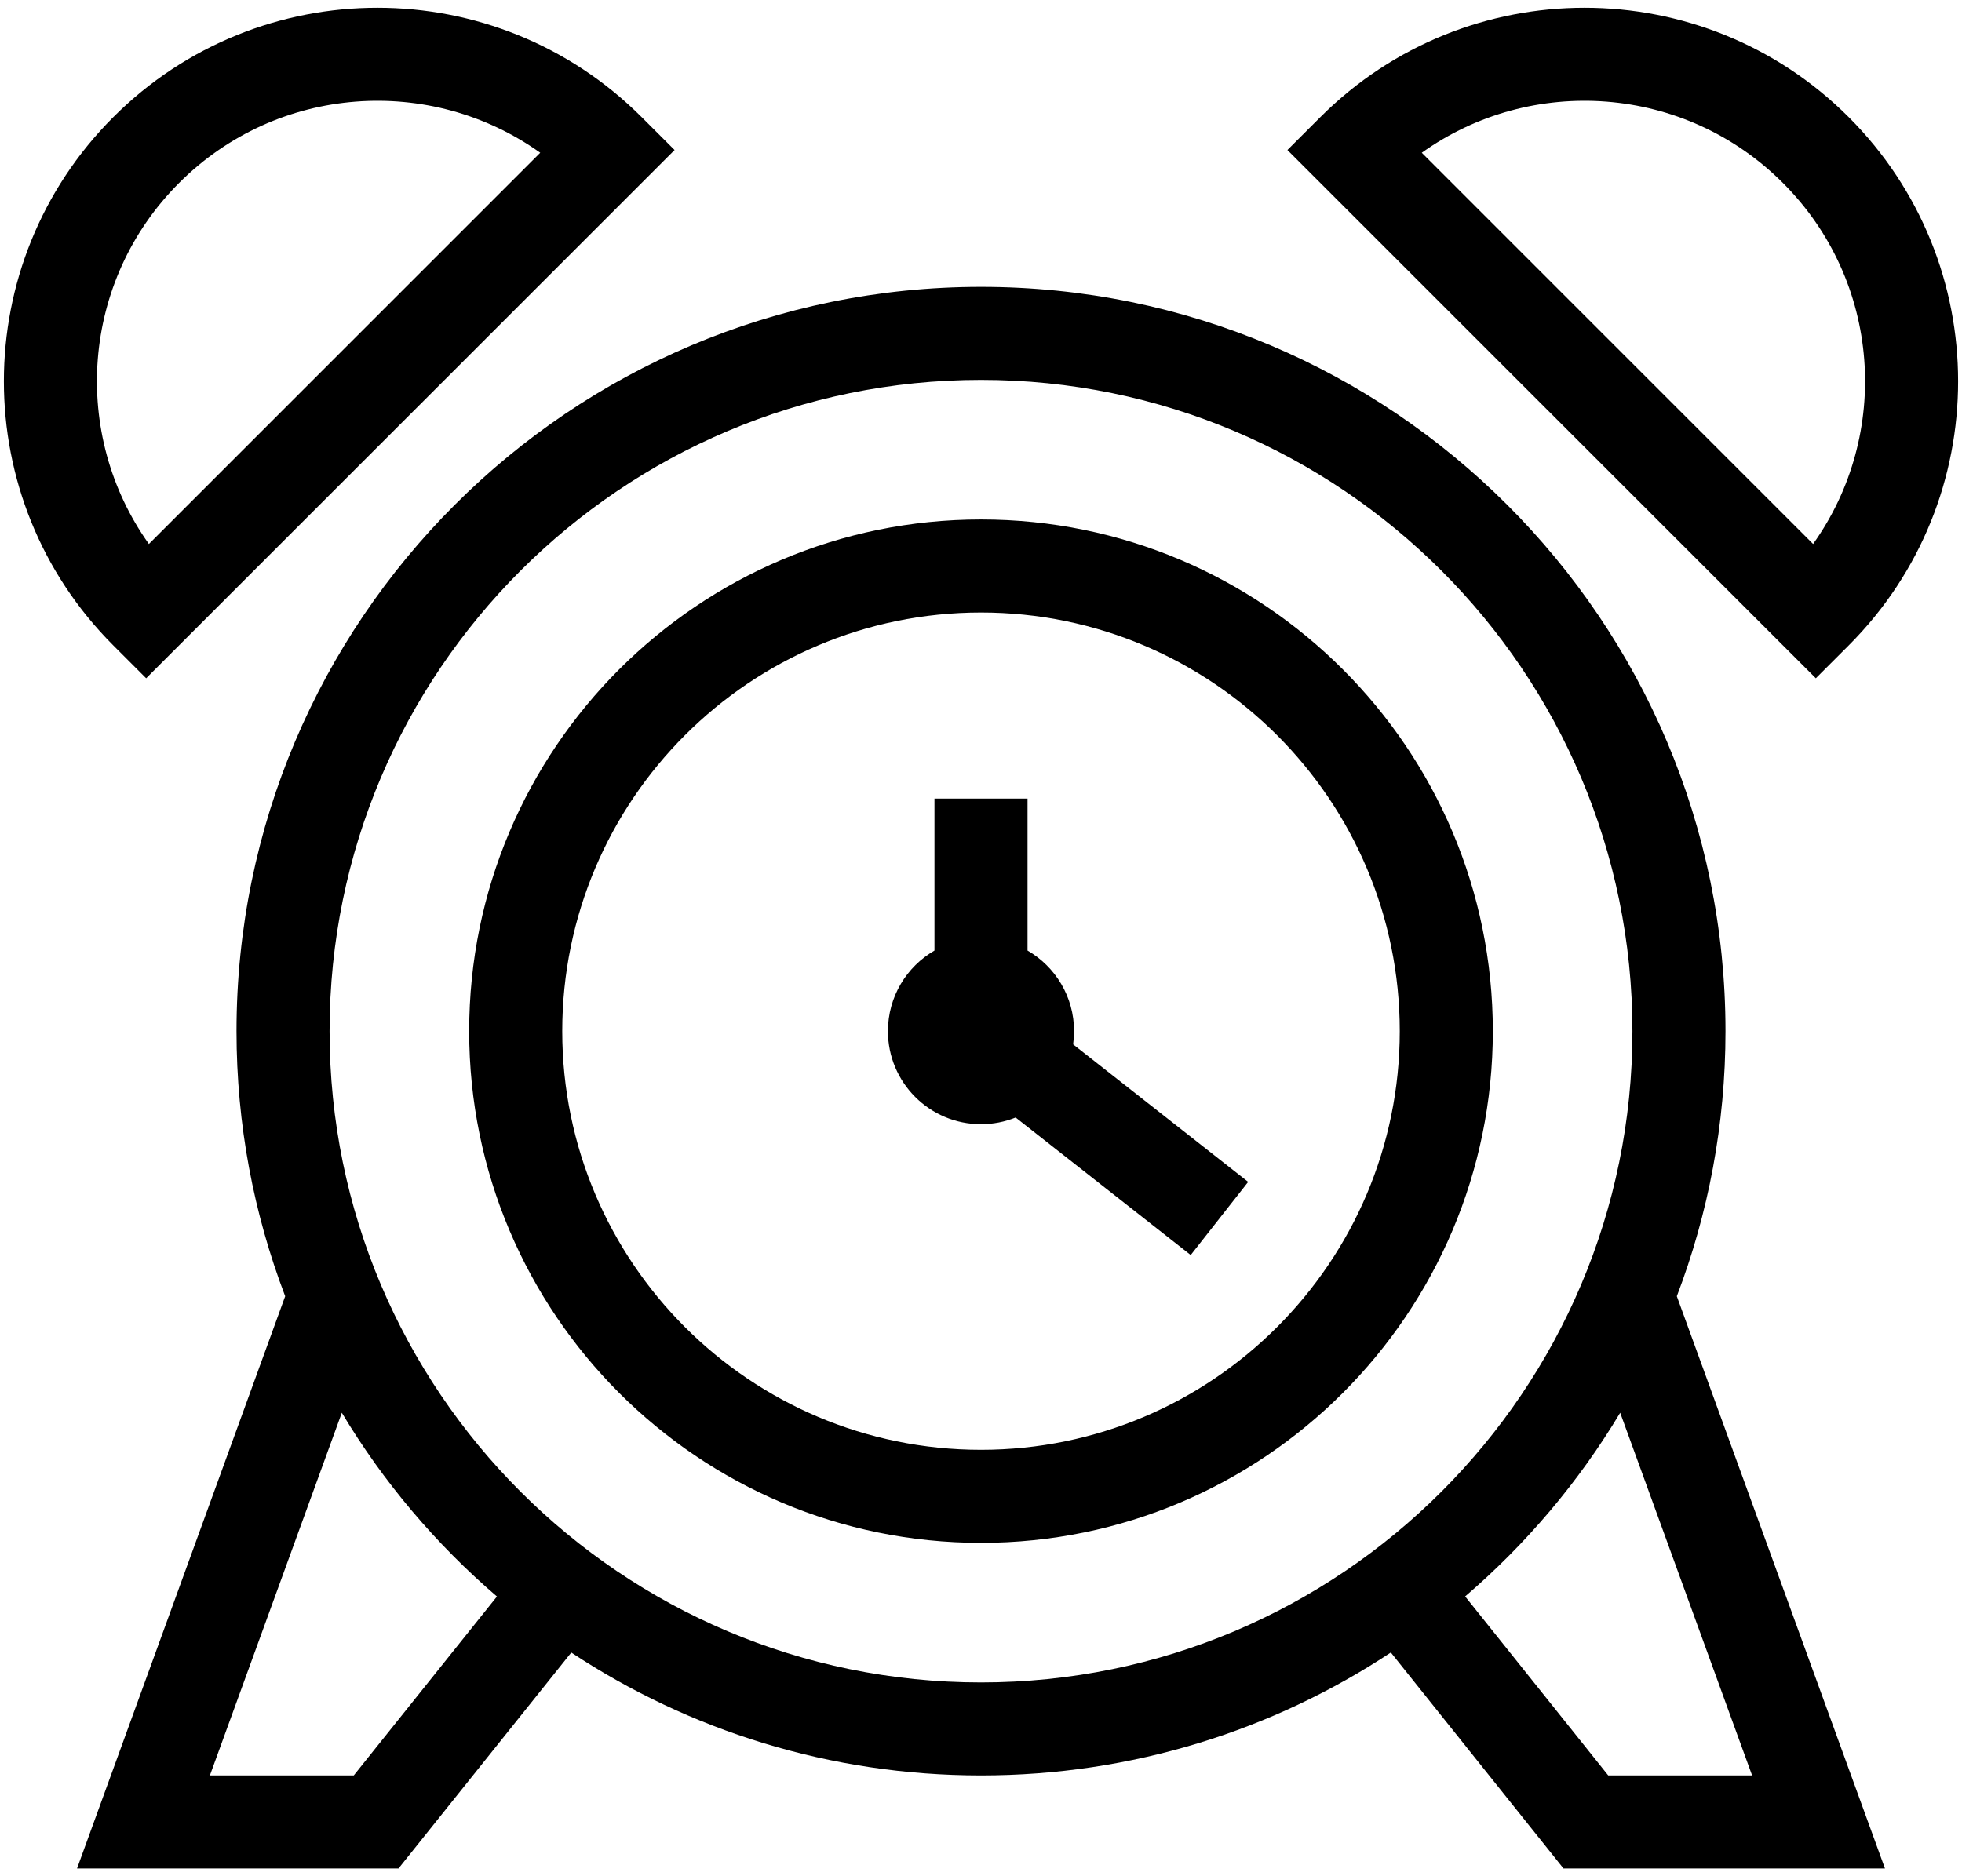 <?xml version="1.0" encoding="UTF-8"?>
<svg width="46px" height="44px" viewBox="0 0 46 44" version="1.1" xmlns="http://www.w3.org/2000/svg" xmlns:xlink="http://www.w3.org/1999/xlink">
    <!-- Generator: Sketch 54.1 (76490) - https://sketchapp.com -->
    <title>Lifestyle/alarm-clock/alarm-clock--m</title>
    <desc>Created with Sketch.</desc>
    <defs>
        <path d="M33.609,40.753 C30.852,42.575 27.549,43.636 24,43.636 C20.452,43.636 17.15,42.576 14.394,40.754 L10.343,45.818 L2.806,45.818 L7.686,32.398 C6.949,30.466 6.545,28.371 6.545,26.182 C6.545,16.548 14.366,8.727 24,8.727 C33.634,8.727 41.455,16.548 41.455,26.182 C41.455,28.371 41.051,30.466 40.314,32.398 L45.194,45.818 L37.657,45.818 L33.609,40.753 Z M35.351,39.438 L38.706,43.636 L42.079,43.636 L38.986,35.131 C38.012,36.757 36.782,38.211 35.351,39.438 Z M12.651,39.44 C11.219,38.212 9.988,36.757 9.014,35.131 L5.921,43.636 L9.294,43.636 L12.651,39.44 Z M25.091,24.292 C25.743,24.669 26.182,25.374 26.182,26.182 C26.182,26.287 26.174,26.39 26.16,26.492 L30.264,29.717 L28.917,31.432 L24.812,28.207 C24.561,28.308 24.287,28.364 24,28.364 C22.795,28.364 21.818,27.387 21.818,26.182 C21.818,25.374 22.257,24.669 22.909,24.292 L22.909,20.727 L25.091,20.727 L25.091,24.292 Z M16.044,4.747 L16.816,5.518 L4.427,17.906 L3.656,17.135 C0.236,13.715 0.236,8.167 3.656,4.747 C7.076,1.327 12.624,1.327 16.044,4.747 Z M5.199,6.29 C2.893,8.595 2.658,12.188 4.491,14.757 L13.666,5.582 C11.097,3.748 7.504,3.984 5.199,6.29 Z M44.344,17.135 L43.573,17.906 L31.184,5.518 L31.956,4.747 C35.376,1.327 40.924,1.327 44.344,4.747 C47.764,8.167 47.764,13.715 44.344,17.135 Z M42.801,6.29 C40.496,3.984 36.903,3.748 34.334,5.582 L43.509,14.757 C45.342,12.188 45.107,8.595 42.801,6.29 Z M24,10.909 C15.571,10.909 8.727,17.753 8.727,26.182 C8.727,34.611 15.571,41.455 24,41.455 C32.429,41.455 39.273,34.611 39.273,26.182 C39.273,17.753 32.429,10.909 24,10.909 Z M24,14.182 C30.623,14.182 36,19.558 36,26.182 C36,32.805 30.623,38.182 24,38.182 C17.377,38.182 12,32.805 12,26.182 C12,19.558 17.377,14.182 24,14.182 Z M24,16.364 C18.582,16.364 14.182,20.763 14.182,26.182 C14.182,31.6 18.582,36 24,36 C29.418,36 33.818,31.6 33.818,26.182 C33.818,20.763 29.418,16.364 24,16.364 Z" id="path-1"></path>
    </defs>
    <g id="Level-3:-Detailed-UI-(visual)" stroke="none" stroke-width="1" fill="none" fill-rule="evenodd">
        <g id="T5362-Visual-1024-Shopper-Option2" transform="translate(-358, -522)">
            <g id="Lifestyle/alarm-clock/alarm-clock--m" transform="translate(357, 520)">
                <mask id="mask-2" fill="white">
                    <use xlink:href="#path-1"></use>
                </mask>
                <use id="i-alarm-clock" fill="#000000" fill-rule="evenodd" xlink:href="#path-1"></use>
            </g>
        </g>
    </g>
</svg>